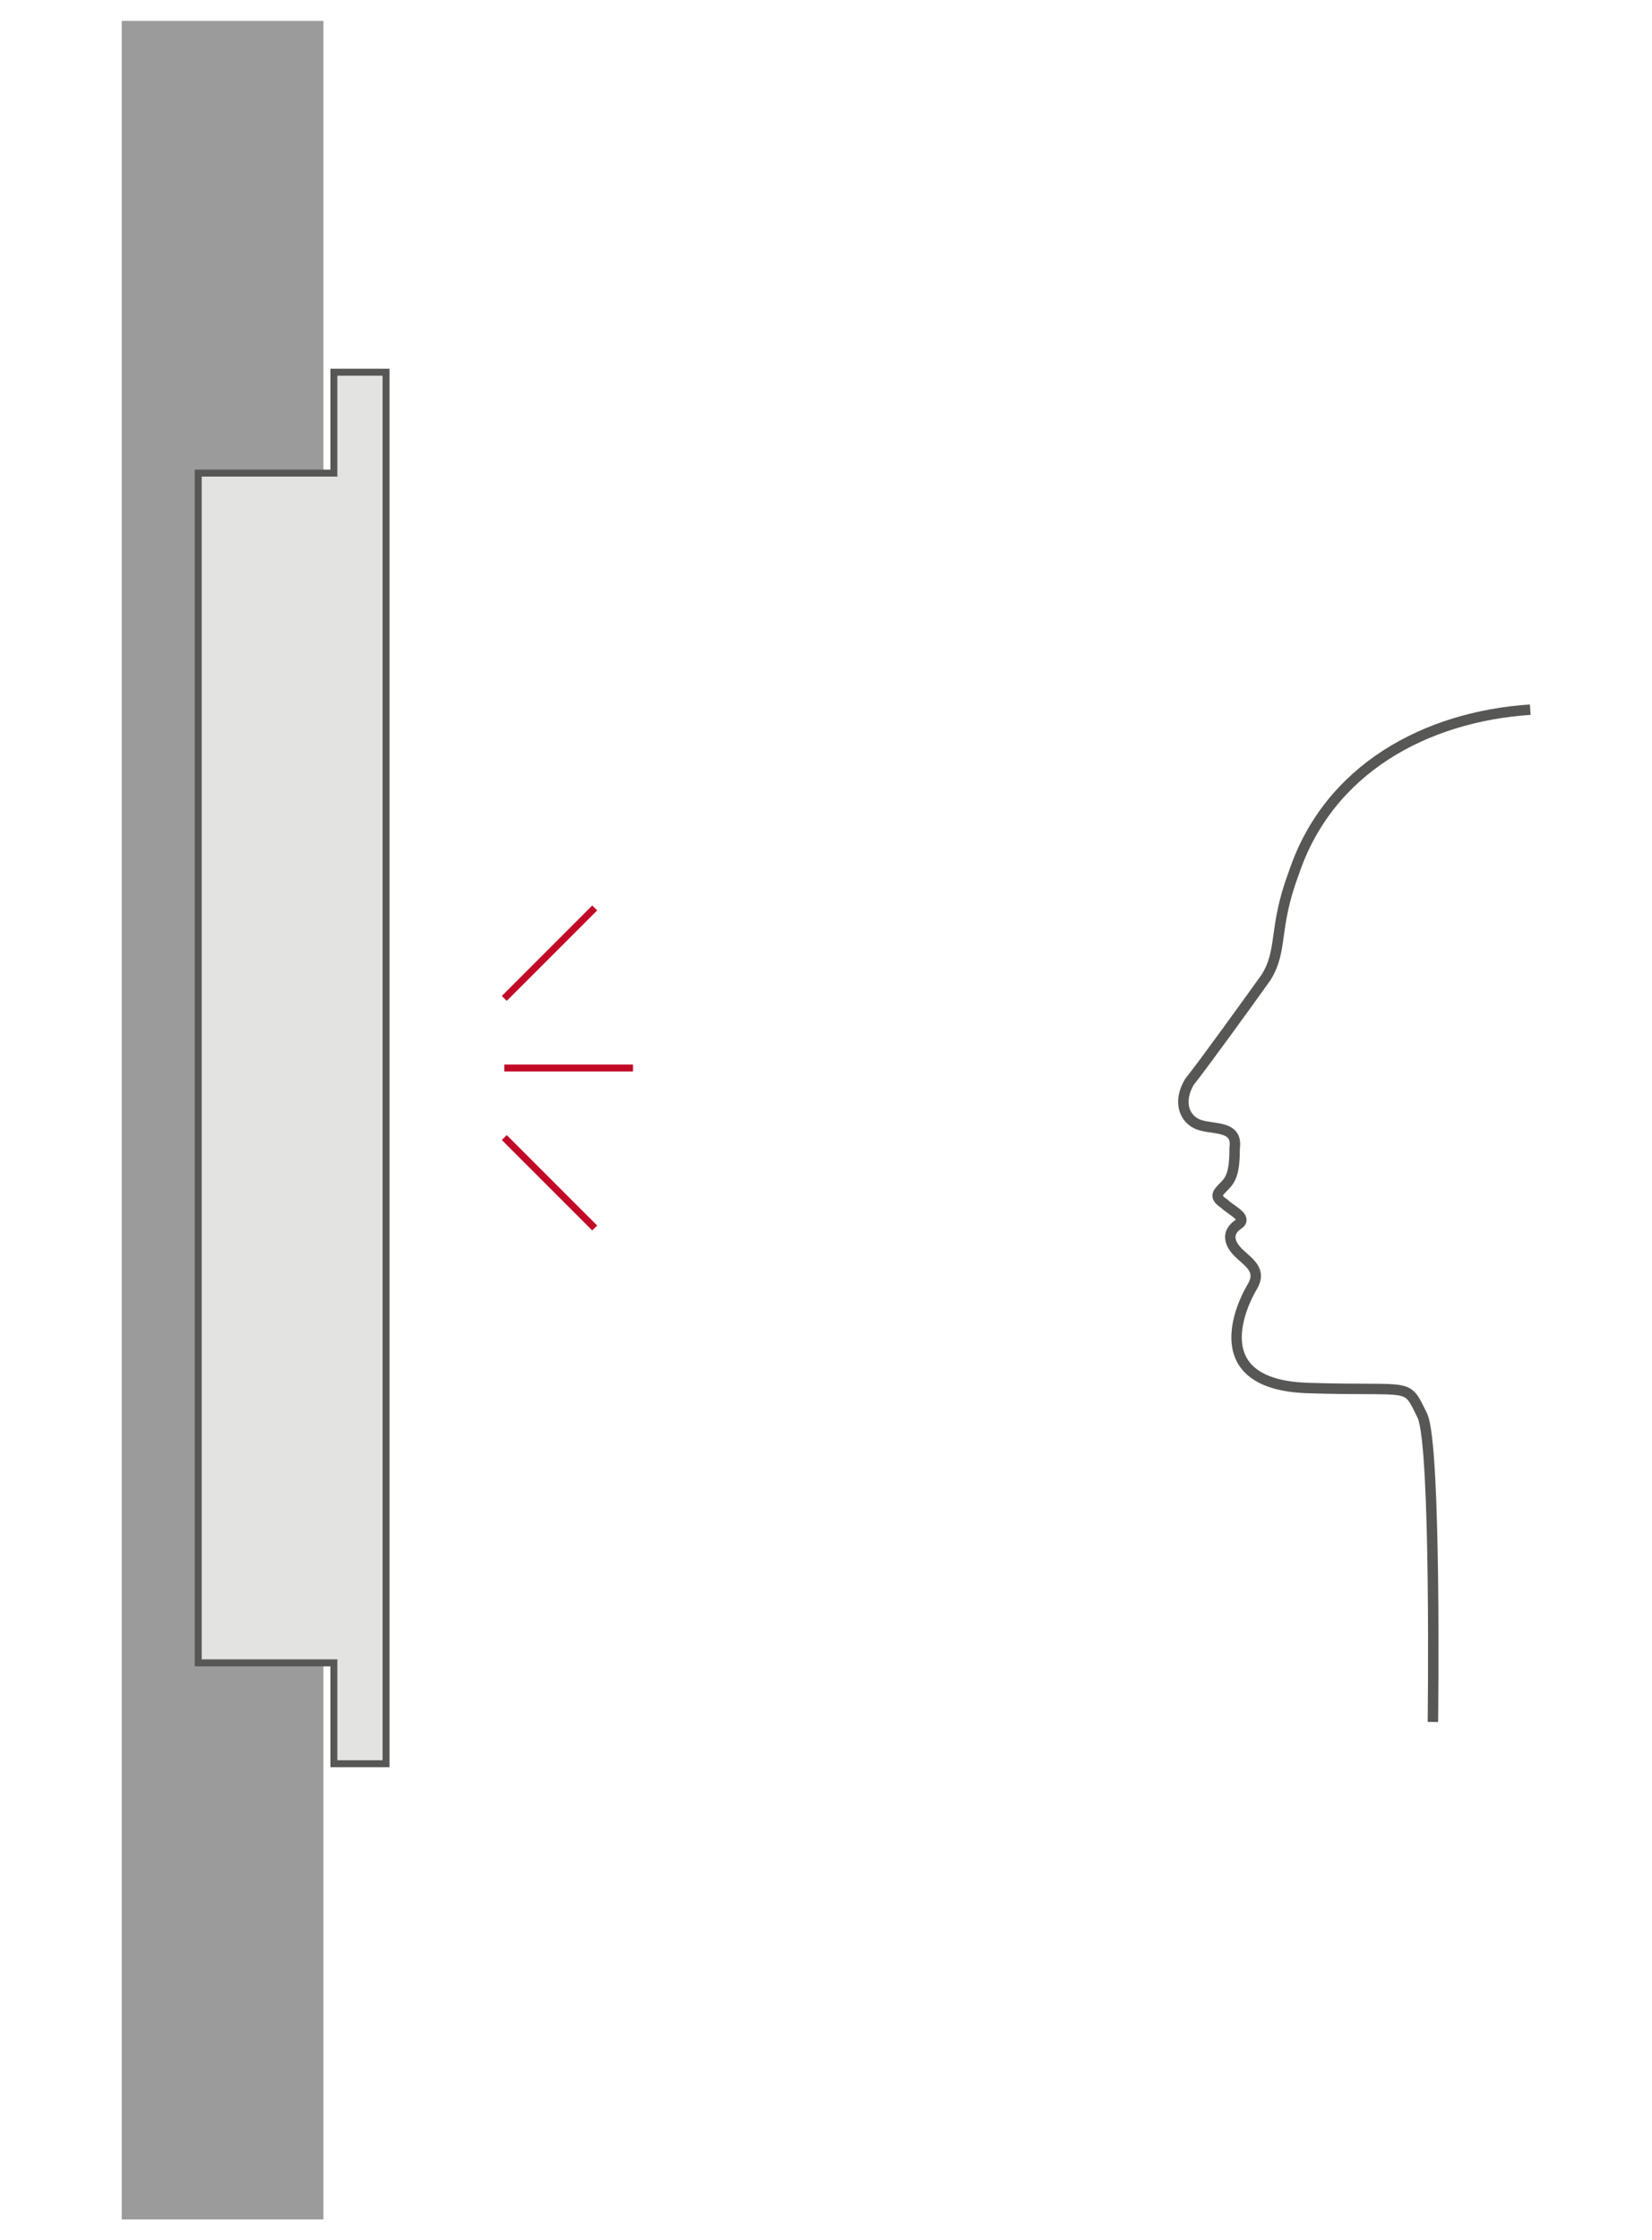 <?xml version="1.0" encoding="UTF-8"?>
<svg id="Calque_1" data-name="Calque 1" xmlns="http://www.w3.org/2000/svg" version="1.1" viewBox="0 0 47.5 64.4">
  <defs>
    <style>
      .cls-1 {
        fill: #9c9b9b;
      }

      .cls-1, .cls-2 {
        stroke-width: 0px;
      }

      .cls-2 {
        fill: #e3e3e2;
      }

      .cls-3, .cls-4 {
        stroke-width: .2px;
      }

      .cls-3, .cls-4, .cls-5 {
        fill: none;
      }

      .cls-3, .cls-5 {
        stroke: #575756;
      }

      .cls-4 {
        stroke: #c10a27;
      }

      .cls-5 {
        stroke-width: .3px;
      }
    </style>
  </defs>
  <path class="cls-4" d="M14.5,30.7h3.7M14.5,28.7l2.6-2.6M14.5,32.7l2.6,2.6"/>
  <rect class="cls-1" x="3.5" y=".6" width="5.8" height="63.2"/>
  <polygon class="cls-2" points="11.1 10.7 9.6 10.7 9.6 13.6 5.7 13.6 5.7 47.8 9.6 47.8 9.6 50.7 11.1 50.7 11.1 10.7"/>
  <polygon class="cls-3" points="11.1 10.7 9.6 10.7 9.6 13.6 5.7 13.6 5.7 47.8 9.6 47.8 9.6 50.7 11.1 50.7 11.1 10.7"/>
  <path class="cls-5" d="M44,20.4c-3,.2-5.8,1.7-6.8,4.7-.6,1.6-.3,2.2-.8,3-.5.7-1.8,2.5-2.2,3-.3.5-.2,1,.2,1.2.4.2,1.2,0,1.1.7,0,.7-.1.9-.3,1.1-.2.2-.3.3,0,.5.2.2.7.4.4.6-.3.2-.3.5,0,.8.3.3.7.5.4,1-.3.5-1.4,2.8,1.6,2.9,3.1.1,2.8-.2,3.3.8.4.9.3,8.8.3,8.8"/>
</svg>